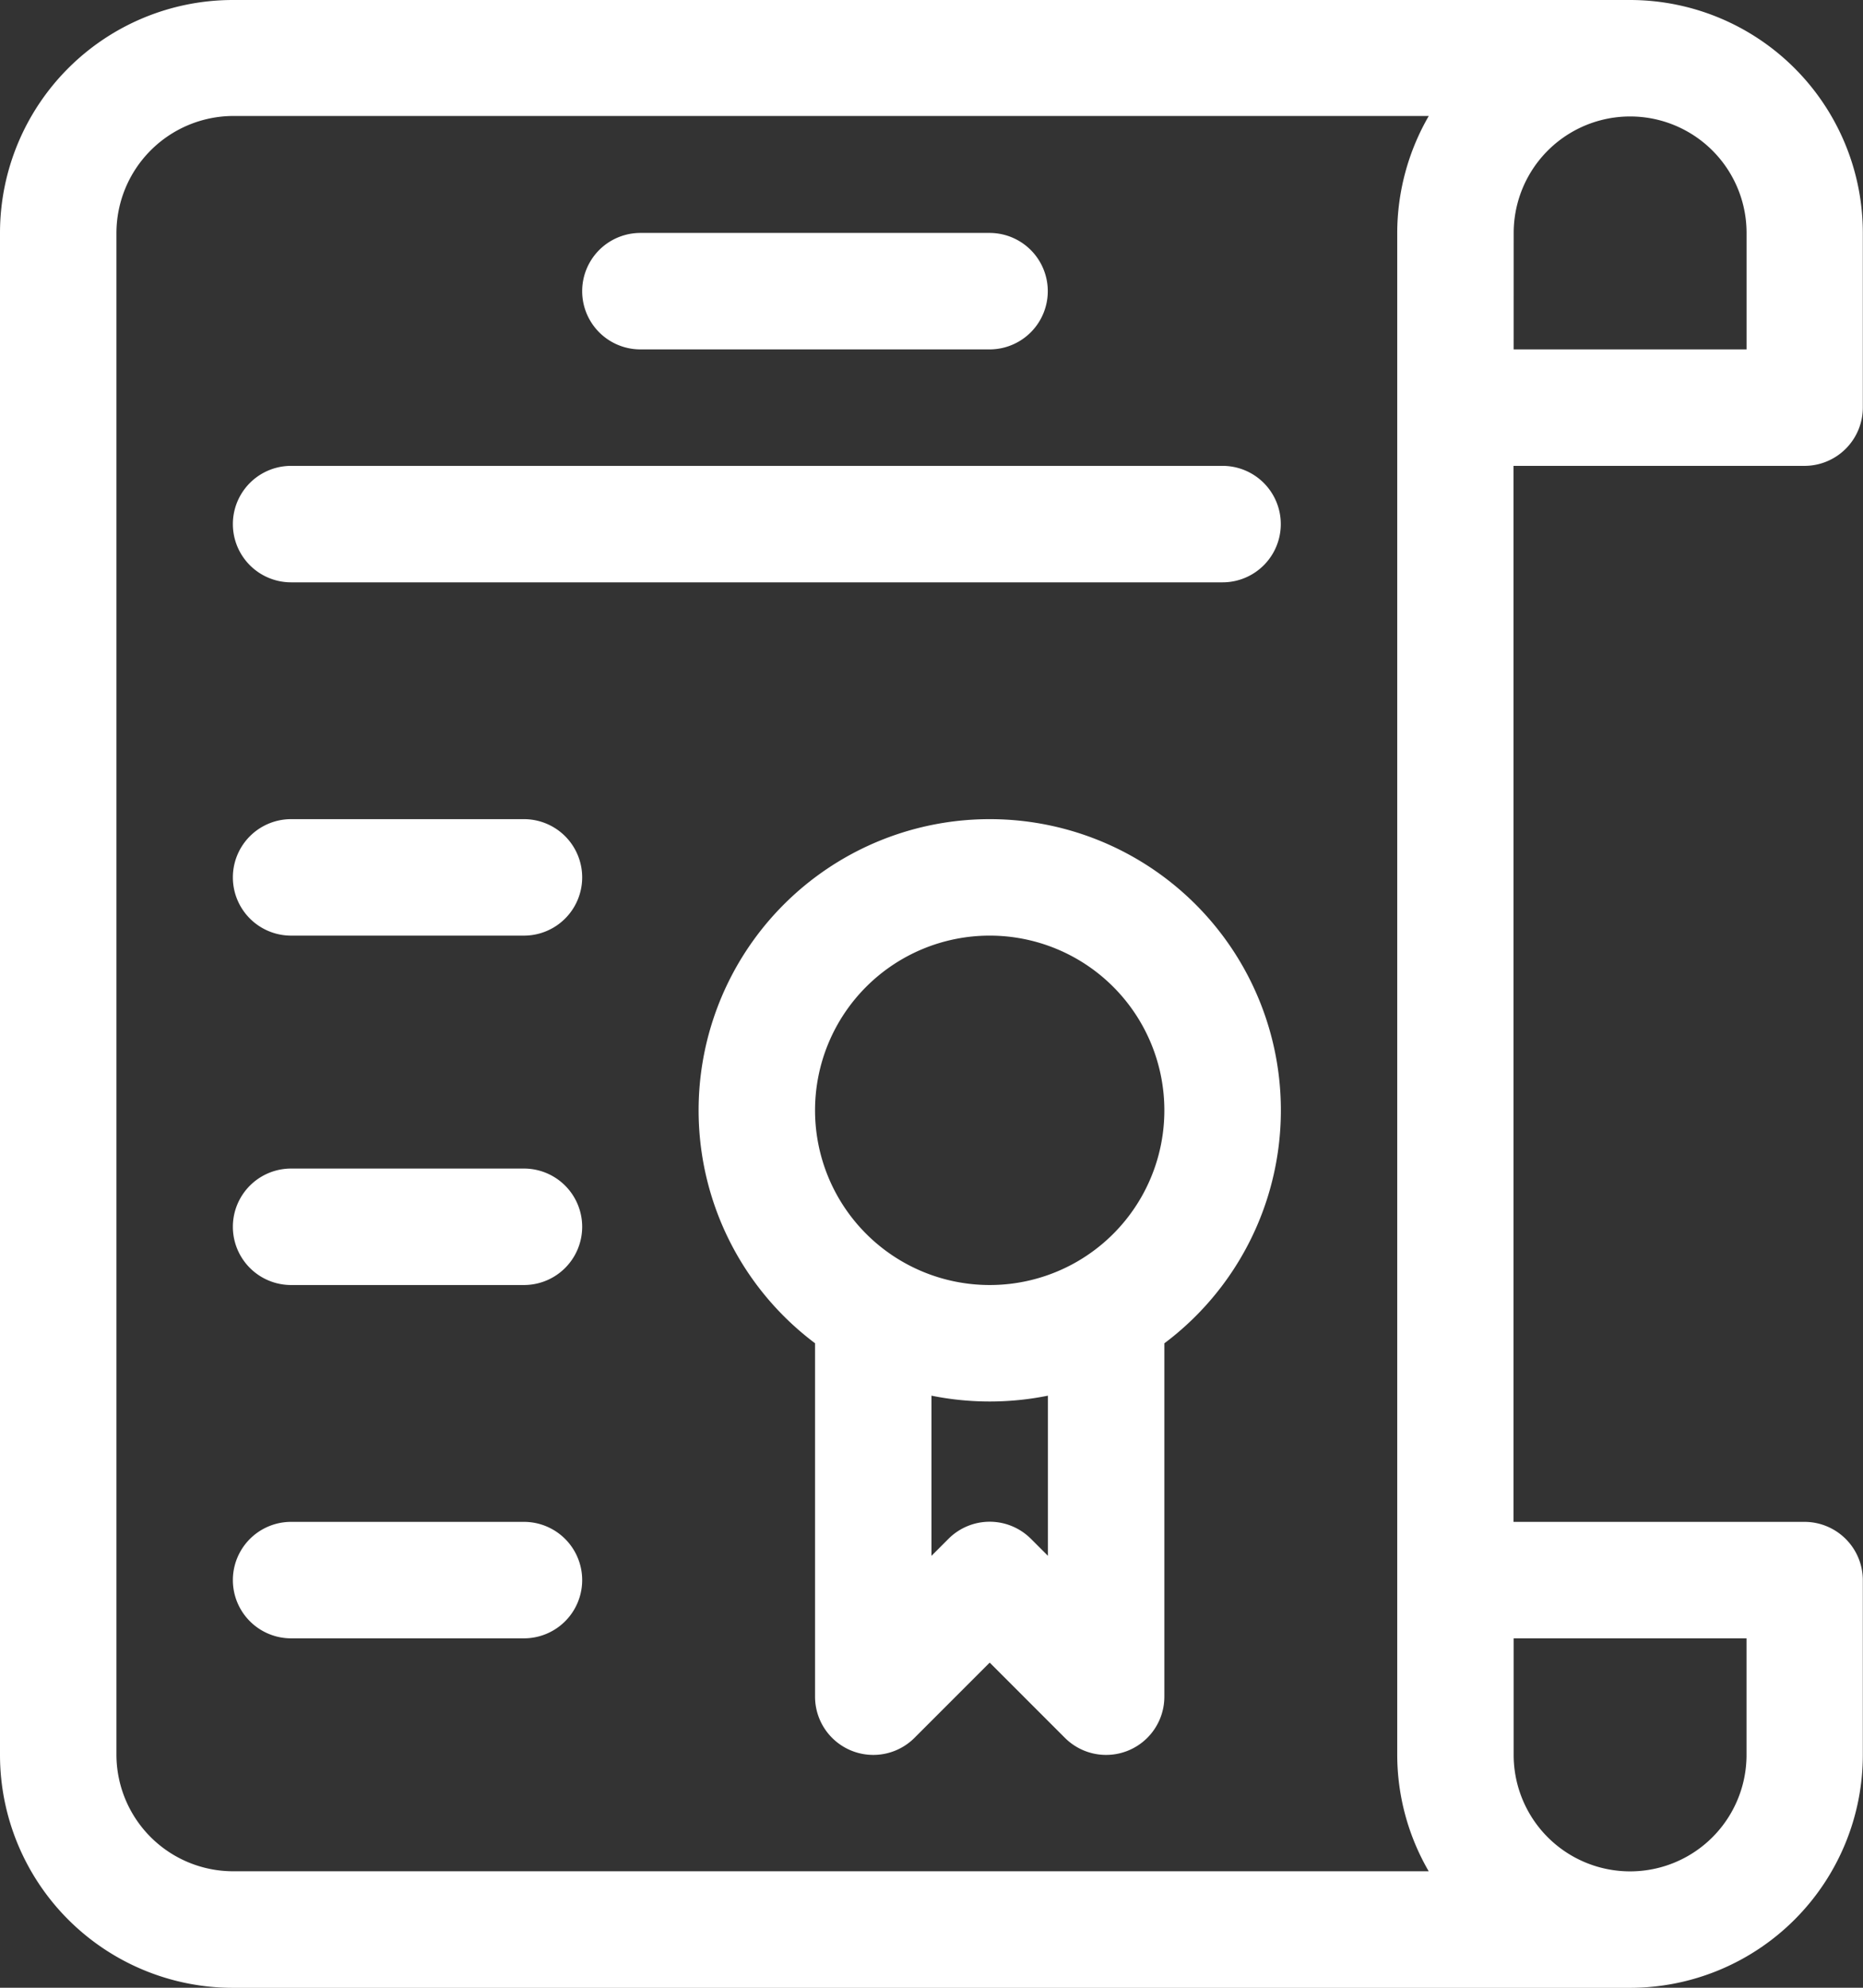 <svg xmlns="http://www.w3.org/2000/svg" viewBox="-4743 1933.422 56.705 60.485"><rect x="-4743" y="1933.422" width="56.705" height="60.485" fill="#333333" stroke="none"/><defs><style>.a{fill:#fff;}</style></defs><g transform="translate(-4743 1933.422)"><path class="a" d="M54.933,14.176A1.777,1.777,0,0,0,56.7,12.4V7.088A7.09,7.09,0,0,0,49.616,0H7.088A7.09,7.09,0,0,0,0,7.088V53.4a7.09,7.09,0,0,0,7.088,7.088H49.616A7.09,7.09,0,0,0,56.7,53.4V48.081a1.777,1.777,0,0,0-1.772-1.772h-8.86V14.176Zm-8.86-7.088a3.544,3.544,0,1,1,7.088,0v3.544H46.072ZM43.488,56.941H7.088A3.554,3.554,0,0,1,3.544,53.4V7.088A3.567,3.567,0,0,1,7.088,3.529h36.4a7.129,7.129,0,0,0-.96,3.559V53.4a7.075,7.075,0,0,0,.96,3.544Zm9.672-7.088V53.4a3.544,3.544,0,1,1-7.088,0V49.853Zm0,0"/><path class="a" d="M152.86,168.8a8.86,8.86,0,0,0-5.316,15.948V195.5a1.773,1.773,0,0,0,3.027,1.255l2.289-2.289,2.289,2.289a1.773,1.773,0,0,0,3.027-1.255v-10.75A8.86,8.86,0,0,0,152.86,168.8Zm1.772,22.416-.517-.517a1.774,1.774,0,0,0-2.51,0l-.517.517v-4.873a8.948,8.948,0,0,0,3.544,0Zm-1.772-8.24a5.316,5.316,0,1,1,5.316-5.316,5.313,5.313,0,0,1-5.316,5.316Zm0,0" transform="translate(-122.736 -143.874)"/><path class="a" d="M132.4,48H121.772a1.772,1.772,0,1,0,0,3.544H132.4a1.772,1.772,0,1,0,0-3.544Zm0,0" transform="translate(-102.28 -40.912)"/><path class="a" d="M78.124,96H49.772a1.772,1.772,0,0,0,0,3.544H78.124a1.772,1.772,0,0,0,0-3.544Zm0,0" transform="translate(-40.912 -81.824)"/><path class="a" d="M56.86,168.8H49.772a1.772,1.772,0,0,0,0,3.544H56.86a1.772,1.772,0,0,0,0-3.544Zm0,0" transform="translate(-40.912 -143.874)"/><path class="a" d="M56.86,313.6H49.772a1.772,1.772,0,1,0,0,3.544H56.86a1.772,1.772,0,1,0,0-3.544Zm0,0" transform="translate(-40.912 -267.291)"/><path class="a" d="M56.86,240.8H49.772a1.772,1.772,0,1,0,0,3.544H56.86a1.772,1.772,0,1,0,0-3.544Zm0,0" transform="translate(-40.912 -205.242)"/></g></svg>